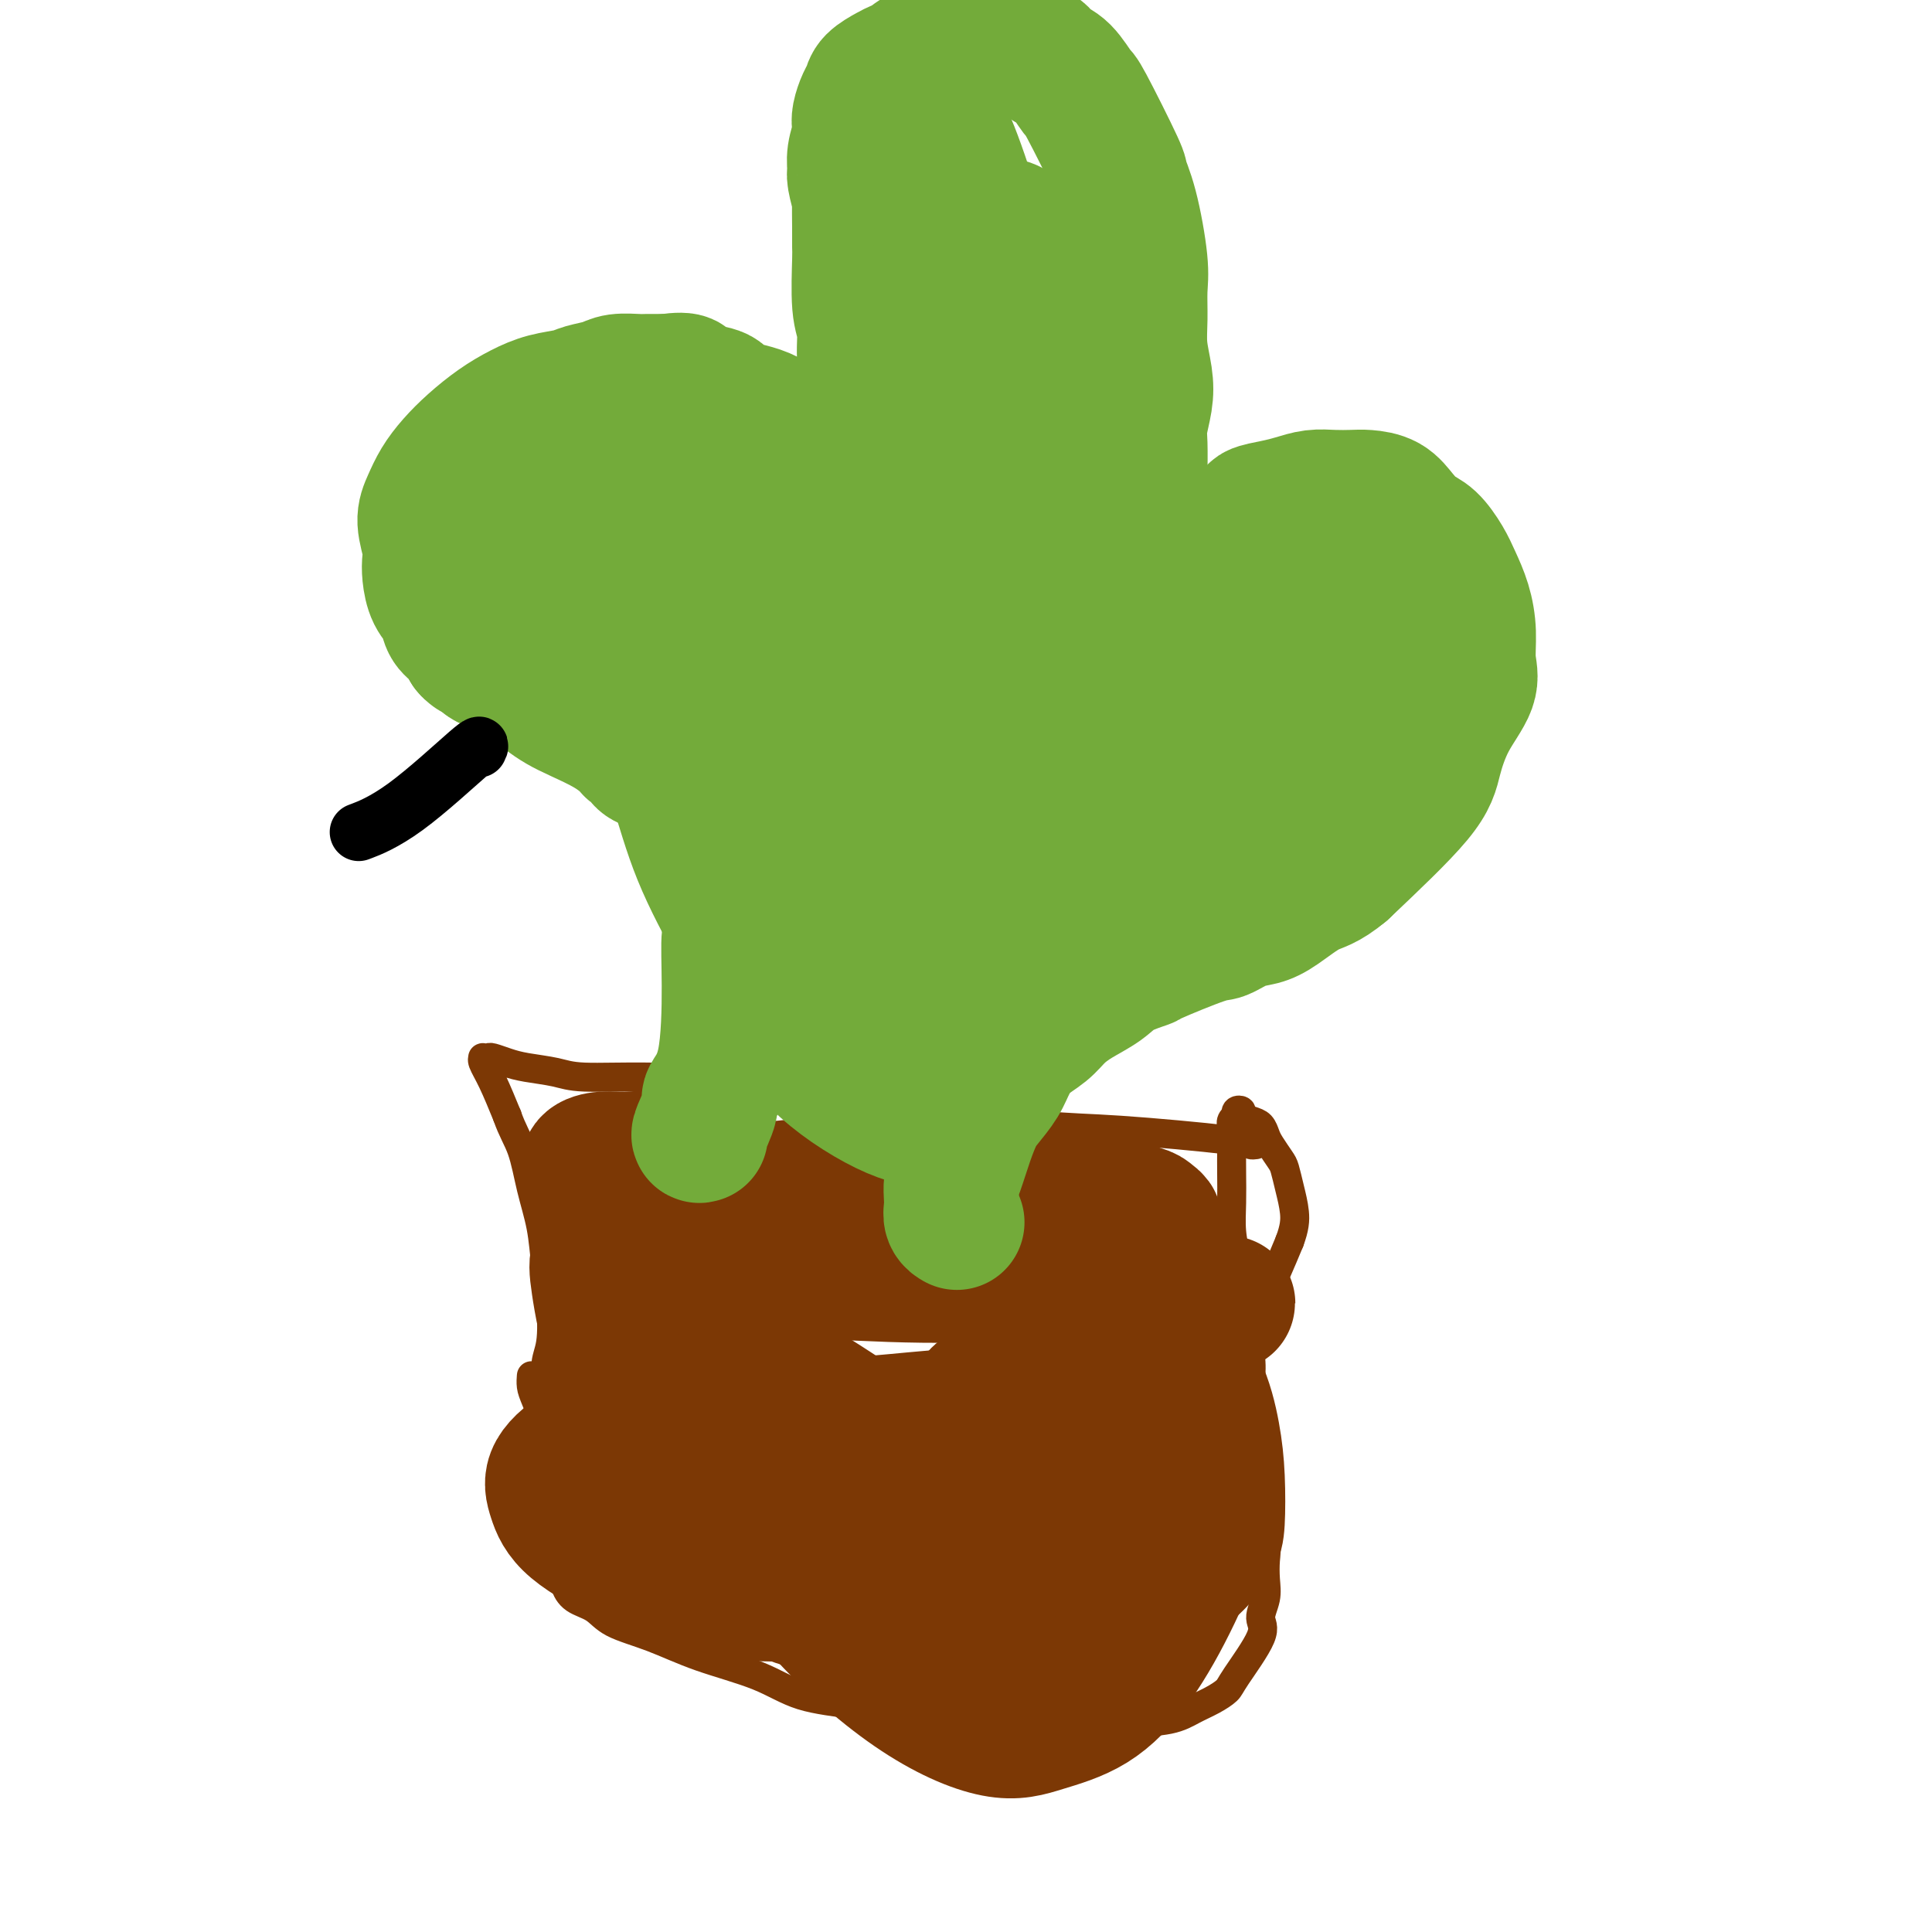<svg viewBox='0 0 400 400' version='1.1' xmlns='http://www.w3.org/2000/svg' xmlns:xlink='http://www.w3.org/1999/xlink'><g fill='none' stroke='#7C3805' stroke-width='6' stroke-linecap='round' stroke-linejoin='round'><path d='M260,237c-0.428,0.056 -0.856,0.112 -1,0c-0.144,-0.112 -0.005,-0.394 -5,-1c-4.995,-0.606 -15.124,-1.538 -22,-2c-6.876,-0.462 -10.499,-0.453 -16,-1c-5.501,-0.547 -12.880,-1.648 -20,-3c-7.120,-1.352 -13.981,-2.954 -21,-4c-7.019,-1.046 -14.198,-1.537 -21,-2c-6.802,-0.463 -13.229,-0.897 -19,-1c-5.771,-0.103 -10.888,0.126 -14,0c-3.112,-0.126 -4.220,-0.608 -6,-1c-1.780,-0.392 -4.232,-0.693 -6,-1c-1.768,-0.307 -2.852,-0.618 -4,-1c-1.148,-0.382 -2.362,-0.833 -3,-1c-0.638,-0.167 -0.702,-0.049 -1,0c-0.298,0.049 -0.831,0.030 -1,0c-0.169,-0.030 0.027,-0.070 0,0c-0.027,0.070 -0.276,0.250 0,1c0.276,0.750 1.079,2.072 2,4c0.921,1.928 1.961,4.464 3,7'/><path d='M105,231c1.051,3.059 2.180,4.706 3,7c0.820,2.294 1.331,5.236 2,8c0.669,2.764 1.495,5.350 2,8c0.505,2.650 0.689,5.366 1,8c0.311,2.634 0.749,5.187 1,8c0.251,2.813 0.316,5.885 0,8c-0.316,2.115 -1.014,3.274 -1,5c0.014,1.726 0.739,4.018 1,5c0.261,0.982 0.058,0.655 0,1c-0.058,0.345 0.030,1.362 0,2c-0.030,0.638 -0.177,0.897 0,1c0.177,0.103 0.680,0.050 1,0c0.320,-0.050 0.459,-0.097 1,0c0.541,0.097 1.486,0.339 3,0c1.514,-0.339 3.598,-1.258 6,-2c2.402,-0.742 5.122,-1.308 8,-2c2.878,-0.692 5.913,-1.509 9,-2c3.087,-0.491 6.224,-0.657 10,-1c3.776,-0.343 8.189,-0.865 12,-1c3.811,-0.135 7.019,0.116 11,0c3.981,-0.116 8.735,-0.598 13,-1c4.265,-0.402 8.042,-0.723 12,-1c3.958,-0.277 8.096,-0.510 12,-1c3.904,-0.490 7.573,-1.238 11,-2c3.427,-0.762 6.610,-1.538 10,-2c3.390,-0.462 6.986,-0.610 10,-1c3.014,-0.390 5.447,-1.022 8,-2c2.553,-0.978 5.226,-2.302 7,-3c1.774,-0.698 2.650,-0.771 4,-3c1.350,-2.229 3.175,-6.615 5,-11'/><path d='M267,257c1.047,-2.817 1.163,-4.358 1,-6c-0.163,-1.642 -0.607,-3.384 -1,-5c-0.393,-1.616 -0.734,-3.105 -1,-4c-0.266,-0.895 -0.455,-1.195 -1,-2c-0.545,-0.805 -1.446,-2.113 -2,-3c-0.554,-0.887 -0.760,-1.351 -1,-2c-0.240,-0.649 -0.513,-1.481 -1,-2c-0.487,-0.519 -1.188,-0.724 -2,-1c-0.812,-0.276 -1.734,-0.624 -2,-1c-0.266,-0.376 0.126,-0.781 0,-1c-0.126,-0.219 -0.770,-0.252 -1,0c-0.230,0.252 -0.048,0.790 0,1c0.048,0.210 -0.040,0.092 0,0c0.040,-0.092 0.207,-0.158 0,0c-0.207,0.158 -0.787,0.540 -1,1c-0.213,0.460 -0.058,0.999 0,2c0.058,1.001 0.018,2.463 0,4c-0.018,1.537 -0.016,3.147 0,5c0.016,1.853 0.045,3.949 0,6c-0.045,2.051 -0.166,4.057 0,6c0.166,1.943 0.618,3.823 1,6c0.382,2.177 0.694,4.651 1,7c0.306,2.349 0.607,4.571 1,7c0.393,2.429 0.879,5.063 1,7c0.121,1.937 -0.121,3.175 0,5c0.121,1.825 0.606,4.236 1,7c0.394,2.764 0.697,5.882 1,9'/><path d='M261,303c0.868,9.378 0.038,8.822 0,10c-0.038,1.178 0.717,4.090 1,6c0.283,1.910 0.095,2.817 0,4c-0.095,1.183 -0.095,2.642 0,4c0.095,1.358 0.287,2.615 0,4c-0.287,1.385 -1.052,2.899 -1,4c0.052,1.101 0.920,1.789 0,4c-0.920,2.211 -3.628,5.944 -5,8c-1.372,2.056 -1.409,2.434 -2,3c-0.591,0.566 -1.735,1.319 -3,2c-1.265,0.681 -2.649,1.290 -4,2c-1.351,0.710 -2.668,1.522 -5,2c-2.332,0.478 -5.680,0.624 -9,1c-3.320,0.376 -6.613,0.984 -10,1c-3.387,0.016 -6.868,-0.560 -11,-1c-4.132,-0.440 -8.913,-0.743 -13,-1c-4.087,-0.257 -7.478,-0.469 -11,-1c-3.522,-0.531 -7.173,-1.381 -11,-2c-3.827,-0.619 -7.830,-1.008 -11,-2c-3.170,-0.992 -5.509,-2.587 -9,-4c-3.491,-1.413 -8.136,-2.643 -12,-4c-3.864,-1.357 -6.948,-2.842 -10,-4c-3.052,-1.158 -6.072,-1.990 -8,-3c-1.928,-1.010 -2.765,-2.197 -4,-3c-1.235,-0.803 -2.870,-1.221 -4,-2c-1.130,-0.779 -1.757,-1.920 -2,-3c-0.243,-1.080 -0.104,-2.098 0,-3c0.104,-0.902 0.173,-1.686 0,-3c-0.173,-1.314 -0.586,-3.157 -1,-5'/><path d='M116,317c-0.351,-3.417 0.270,-4.960 0,-7c-0.270,-2.040 -1.431,-4.579 -2,-7c-0.569,-2.421 -0.545,-4.726 -1,-7c-0.455,-2.274 -1.390,-4.517 -2,-6c-0.610,-1.483 -0.895,-2.207 -1,-3c-0.105,-0.793 -0.030,-1.655 0,-2c0.030,-0.345 0.015,-0.172 0,0'/></g>
<g fill='none' stroke='#7C3805' stroke-width='28' stroke-linecap='round' stroke-linejoin='round'><path d='M173,303c0.401,-0.060 0.802,-0.119 2,0c1.198,0.119 3.194,0.417 9,0c5.806,-0.417 15.423,-1.549 22,-2c6.577,-0.451 10.115,-0.223 13,0c2.885,0.223 5.117,0.439 7,1c1.883,0.561 3.417,1.466 5,3c1.583,1.534 3.214,3.697 4,6c0.786,2.303 0.726,4.746 1,7c0.274,2.254 0.880,4.318 1,7c0.120,2.682 -0.248,5.981 -1,9c-0.752,3.019 -1.889,5.759 -3,8c-1.111,2.241 -2.198,3.984 -4,5c-1.802,1.016 -4.321,1.305 -6,1c-1.679,-0.305 -2.518,-1.204 -5,-3c-2.482,-1.796 -6.607,-4.489 -10,-8c-3.393,-3.511 -6.053,-7.841 -8,-12c-1.947,-4.159 -3.182,-8.147 -4,-12c-0.818,-3.853 -1.218,-7.572 -1,-10c0.218,-2.428 1.054,-3.565 2,-5c0.946,-1.435 2.001,-3.168 3,-5c0.999,-1.832 1.942,-3.761 4,-5c2.058,-1.239 5.233,-1.786 8,-2c2.767,-0.214 5.128,-0.093 8,0c2.872,0.093 6.254,0.159 9,1c2.746,0.841 4.855,2.457 7,4c2.145,1.543 4.327,3.012 6,5c1.673,1.988 2.836,4.494 4,7'/><path d='M246,303c1.986,3.230 1.950,5.304 2,8c0.050,2.696 0.185,6.012 0,8c-0.185,1.988 -0.689,2.646 -2,5c-1.311,2.354 -3.428,6.402 -5,8c-1.572,1.598 -2.598,0.744 -3,1c-0.402,0.256 -0.181,1.622 -3,1c-2.819,-0.622 -8.677,-3.232 -12,-5c-3.323,-1.768 -4.110,-2.695 -5,-6c-0.890,-3.305 -1.881,-8.987 -2,-12c-0.119,-3.013 0.636,-3.355 4,-6c3.364,-2.645 9.339,-7.591 13,-10c3.661,-2.409 5.010,-2.281 7,-2c1.990,0.281 4.621,0.714 6,1c1.379,0.286 1.506,0.425 2,1c0.494,0.575 1.356,1.585 2,3c0.644,1.415 1.068,3.236 1,6c-0.068,2.764 -0.630,6.473 -2,11c-1.370,4.527 -3.547,9.872 -6,15c-2.453,5.128 -5.180,10.037 -8,14c-2.820,3.963 -5.733,6.979 -9,9c-3.267,2.021 -6.889,3.048 -10,4c-3.111,0.952 -5.712,1.831 -10,1c-4.288,-0.831 -10.262,-3.372 -17,-8c-6.738,-4.628 -14.239,-11.344 -20,-18c-5.761,-6.656 -9.782,-13.254 -14,-19c-4.218,-5.746 -8.634,-10.642 -12,-15c-3.366,-4.358 -5.683,-8.179 -8,-12'/><path d='M135,286c-6.176,-8.458 -4.617,-6.603 -4,-7c0.617,-0.397 0.291,-3.048 0,-4c-0.291,-0.952 -0.546,-0.206 0,0c0.546,0.206 1.893,-0.128 4,0c2.107,0.128 4.974,0.717 9,2c4.026,1.283 9.212,3.259 16,7c6.788,3.741 15.177,9.247 19,12c3.823,2.753 3.081,2.752 4,4c0.919,1.248 3.501,3.745 5,6c1.499,2.255 1.917,4.269 2,6c0.083,1.731 -0.170,3.178 -1,5c-0.830,1.822 -2.239,4.020 -5,6c-2.761,1.980 -6.875,3.742 -11,5c-4.125,1.258 -8.260,2.010 -13,2c-4.740,-0.010 -10.083,-0.784 -15,-2c-4.917,-1.216 -9.407,-2.875 -14,-5c-4.593,-2.125 -9.290,-4.717 -12,-7c-2.710,-2.283 -3.433,-4.256 -4,-6c-0.567,-1.744 -0.978,-3.257 0,-5c0.978,-1.743 3.346,-3.715 6,-5c2.654,-1.285 5.593,-1.882 9,-2c3.407,-0.118 7.283,0.243 12,1c4.717,0.757 10.274,1.910 15,4c4.726,2.090 8.621,5.118 12,8c3.379,2.882 6.242,5.619 8,8c1.758,2.381 2.413,4.405 3,6c0.587,1.595 1.108,2.762 1,4c-0.108,1.238 -0.843,2.548 -2,3c-1.157,0.452 -2.734,0.045 -5,0c-2.266,-0.045 -5.219,0.273 -9,-1c-3.781,-1.273 -8.391,-4.136 -13,-7'/><path d='M152,324c-4.351,-3.157 -8.727,-7.550 -13,-15c-4.273,-7.450 -8.443,-17.957 -11,-26c-2.557,-8.043 -3.502,-13.623 -4,-17c-0.498,-3.377 -0.550,-4.550 0,-6c0.550,-1.450 1.703,-3.175 2,-4c0.297,-0.825 -0.262,-0.750 0,-1c0.262,-0.250 1.346,-0.825 2,-1c0.654,-0.175 0.877,0.048 1,0c0.123,-0.048 0.144,-0.369 0,-1c-0.144,-0.631 -0.455,-1.572 -1,-2c-0.545,-0.428 -1.325,-0.342 -2,-1c-0.675,-0.658 -1.245,-2.061 -2,-3c-0.755,-0.939 -1.696,-1.414 -2,-2c-0.304,-0.586 0.028,-1.283 0,-2c-0.028,-0.717 -0.417,-1.453 0,-2c0.417,-0.547 1.638,-0.906 3,-1c1.362,-0.094 2.863,0.076 5,0c2.137,-0.076 4.909,-0.397 8,0c3.091,0.397 6.502,1.513 11,3c4.498,1.487 10.085,3.347 15,5c4.915,1.653 9.159,3.101 14,5c4.841,1.899 10.278,4.249 16,6c5.722,1.751 11.730,2.902 16,4c4.270,1.098 6.804,2.142 13,3c6.196,0.858 16.056,1.531 21,2c4.944,0.469 4.972,0.735 5,1'/><path d='M249,269c8.992,1.584 3.973,0.545 2,0c-1.973,-0.545 -0.901,-0.594 -2,-1c-1.099,-0.406 -4.370,-1.168 -10,-2c-5.630,-0.832 -13.620,-1.733 -22,-2c-8.380,-0.267 -17.152,0.102 -26,0c-8.848,-0.102 -17.774,-0.673 -25,-1c-7.226,-0.327 -12.751,-0.408 -20,-2c-7.249,-1.592 -16.220,-4.695 -20,-6c-3.780,-1.305 -2.367,-0.812 -2,-1c0.367,-0.188 -0.310,-1.057 2,-2c2.310,-0.943 7.609,-1.961 14,-3c6.391,-1.039 13.876,-2.101 22,-3c8.124,-0.899 16.888,-1.635 24,-2c7.112,-0.365 12.574,-0.358 18,0c5.426,0.358 10.818,1.066 15,2c4.182,0.934 7.153,2.093 10,3c2.847,0.907 5.568,1.564 7,2c1.432,0.436 1.575,0.653 2,1c0.425,0.347 1.133,0.825 1,1c-0.133,0.175 -1.108,0.049 -3,0c-1.892,-0.049 -4.702,-0.020 -9,0c-4.298,0.020 -10.085,0.030 -16,0c-5.915,-0.030 -11.960,-0.099 -18,0c-6.040,0.099 -12.076,0.368 -17,0c-4.924,-0.368 -8.737,-1.372 -12,-2c-3.263,-0.628 -5.978,-0.880 -8,-1c-2.022,-0.120 -3.352,-0.109 -4,0c-0.648,0.109 -0.614,0.317 1,0c1.614,-0.317 4.807,-1.158 8,-2'/><path d='M161,248c8.279,-1.416 24.476,-3.956 33,-5c8.524,-1.044 9.376,-0.592 12,0c2.624,0.592 7.020,1.324 10,2c2.980,0.676 4.543,1.295 6,2c1.457,0.705 2.809,1.496 4,2c1.191,0.504 2.223,0.722 2,1c-0.223,0.278 -1.699,0.615 -3,1c-1.301,0.385 -2.427,0.819 -4,1c-1.573,0.181 -3.595,0.110 -5,0c-1.405,-0.110 -2.195,-0.258 -3,0c-0.805,0.258 -1.627,0.921 -2,1c-0.373,0.079 -0.297,-0.426 0,0c0.297,0.426 0.814,1.782 3,3c2.186,1.218 6.042,2.297 9,4c2.958,1.703 5.017,4.030 8,7c2.983,2.970 6.891,6.584 10,10c3.109,3.416 5.420,6.632 7,10c1.580,3.368 2.430,6.886 3,10c0.570,3.114 0.861,5.824 1,9c0.139,3.176 0.127,6.818 0,9c-0.127,2.182 -0.369,2.903 -1,4c-0.631,1.097 -1.651,2.571 -3,4c-1.349,1.429 -3.029,2.813 -5,4c-1.971,1.187 -4.235,2.176 -7,3c-2.765,0.824 -6.031,1.483 -9,2c-2.969,0.517 -5.641,0.891 -8,1c-2.359,0.109 -4.404,-0.048 -6,0c-1.596,0.048 -2.742,0.299 -4,0c-1.258,-0.299 -2.629,-1.150 -4,-2'/><path d='M205,331c-4.159,-0.911 -3.558,-2.687 -4,-4c-0.442,-1.313 -1.927,-2.161 -3,-3c-1.073,-0.839 -1.735,-1.668 -2,-2c-0.265,-0.332 -0.132,-0.166 0,0'/></g>
<g fill='none' stroke='#73AB3A' stroke-width='28' stroke-linecap='round' stroke-linejoin='round'><path d='M145,235c-0.249,0.111 -0.497,0.221 0,-1c0.497,-1.221 1.740,-3.774 2,-5c0.260,-1.226 -0.462,-1.124 0,-2c0.462,-0.876 2.110,-2.731 3,-7c0.890,-4.269 1.023,-10.954 1,-16c-0.023,-5.046 -0.201,-8.455 0,-10c0.201,-1.545 0.782,-1.228 1,-2c0.218,-0.772 0.073,-2.633 0,-4c-0.073,-1.367 -0.074,-2.238 0,-3c0.074,-0.762 0.224,-1.413 0,-2c-0.224,-0.587 -0.823,-1.108 -1,-2c-0.177,-0.892 0.067,-2.153 0,-3c-0.067,-0.847 -0.443,-1.280 -1,-2c-0.557,-0.720 -1.293,-1.729 -2,-3c-0.707,-1.271 -1.385,-2.805 -2,-4c-0.615,-1.195 -1.165,-2.053 -2,-3c-0.835,-0.947 -1.953,-1.985 -3,-3c-1.047,-1.015 -2.024,-2.008 -3,-3'/><path d='M138,160c-1.808,-1.818 -2.328,-1.862 -3,-2c-0.672,-0.138 -1.496,-0.371 -2,-1c-0.504,-0.629 -0.686,-1.653 -1,-2c-0.314,-0.347 -0.758,-0.018 -1,0c-0.242,0.018 -0.280,-0.274 -1,-1c-0.720,-0.726 -2.120,-1.885 -4,-3c-1.880,-1.115 -4.239,-2.185 -6,-3c-1.761,-0.815 -2.922,-1.374 -4,-2c-1.078,-0.626 -2.071,-1.320 -3,-2c-0.929,-0.680 -1.794,-1.348 -3,-2c-1.206,-0.652 -2.753,-1.289 -4,-2c-1.247,-0.711 -2.193,-1.496 -3,-2c-0.807,-0.504 -1.474,-0.727 -2,-1c-0.526,-0.273 -0.910,-0.595 -1,-1c-0.090,-0.405 0.116,-0.893 0,-1c-0.116,-0.107 -0.553,0.168 -1,0c-0.447,-0.168 -0.903,-0.777 -1,-1c-0.097,-0.223 0.166,-0.060 0,0c-0.166,0.060 -0.762,0.017 -1,0c-0.238,-0.017 -0.119,-0.009 0,0'/><path d='M98,135c-0.468,-0.359 -0.936,-0.718 -1,-1c-0.064,-0.282 0.278,-0.486 0,-1c-0.278,-0.514 -1.174,-1.338 -2,-2c-0.826,-0.662 -1.581,-1.164 -2,-2c-0.419,-0.836 -0.504,-2.007 -1,-3c-0.496,-0.993 -1.405,-1.809 -2,-3c-0.595,-1.191 -0.875,-2.758 -1,-4c-0.125,-1.242 -0.095,-2.159 0,-3c0.095,-0.841 0.254,-1.607 0,-3c-0.254,-1.393 -0.922,-3.415 -1,-5c-0.078,-1.585 0.435,-2.735 1,-4c0.565,-1.265 1.182,-2.646 2,-4c0.818,-1.354 1.838,-2.681 3,-4c1.162,-1.319 2.468,-2.629 4,-4c1.532,-1.371 3.290,-2.801 5,-4c1.710,-1.199 3.371,-2.166 5,-3c1.629,-0.834 3.225,-1.534 5,-2c1.775,-0.466 3.729,-0.699 5,-1c1.271,-0.301 1.858,-0.669 3,-1c1.142,-0.331 2.839,-0.625 4,-1c1.161,-0.375 1.785,-0.833 3,-1c1.215,-0.167 3.019,-0.045 4,0c0.981,0.045 1.137,0.013 2,0c0.863,-0.013 2.431,-0.006 4,0'/><path d='M138,79c5.428,-0.754 3.997,0.362 4,1c0.003,0.638 1.439,0.797 3,1c1.561,0.203 3.247,0.450 4,1c0.753,0.550 0.572,1.405 2,2c1.428,0.595 4.465,0.932 7,2c2.535,1.068 4.567,2.866 6,4c1.433,1.134 2.267,1.603 3,2c0.733,0.397 1.366,0.721 2,1c0.634,0.279 1.269,0.511 2,1c0.731,0.489 1.558,1.234 2,2c0.442,0.766 0.500,1.553 1,2c0.500,0.447 1.443,0.552 2,1c0.557,0.448 0.728,1.238 1,2c0.272,0.762 0.646,1.497 1,2c0.354,0.503 0.687,0.775 1,1c0.313,0.225 0.606,0.404 1,1c0.394,0.596 0.889,1.611 1,2c0.111,0.389 -0.163,0.153 0,0c0.163,-0.153 0.762,-0.222 1,0c0.238,0.222 0.117,0.737 0,1c-0.117,0.263 -0.228,0.276 0,0c0.228,-0.276 0.794,-0.839 1,-1c0.206,-0.161 0.052,0.081 0,0c-0.052,-0.081 -0.004,-0.486 0,-1c0.004,-0.514 -0.037,-1.138 0,-2c0.037,-0.862 0.154,-1.960 0,-3c-0.154,-1.040 -0.577,-2.020 -1,-3'/><path d='M182,98c-0.238,-2.326 -0.833,-3.641 -1,-5c-0.167,-1.359 0.095,-2.763 0,-4c-0.095,-1.237 -0.547,-2.307 -1,-5c-0.453,-2.693 -0.906,-7.010 -1,-10c-0.094,-2.990 0.171,-4.654 0,-6c-0.171,-1.346 -0.778,-2.376 -1,-5c-0.222,-2.624 -0.058,-6.843 0,-9c0.058,-2.157 0.012,-2.252 0,-3c-0.012,-0.748 0.011,-2.150 0,-4c-0.011,-1.850 -0.057,-4.150 0,-5c0.057,-0.850 0.215,-0.252 0,-1c-0.215,-0.748 -0.804,-2.844 -1,-4c-0.196,-1.156 -0.001,-1.372 0,-2c0.001,-0.628 -0.193,-1.666 0,-3c0.193,-1.334 0.773,-2.962 1,-4c0.227,-1.038 0.100,-1.485 0,-2c-0.100,-0.515 -0.175,-1.097 0,-2c0.175,-0.903 0.599,-2.126 1,-3c0.401,-0.874 0.778,-1.399 1,-2c0.222,-0.601 0.288,-1.278 1,-2c0.712,-0.722 2.070,-1.490 3,-2c0.930,-0.510 1.431,-0.763 2,-1c0.569,-0.237 1.205,-0.460 2,-1c0.795,-0.540 1.749,-1.399 3,-2c1.251,-0.601 2.799,-0.946 4,-1c1.201,-0.054 2.054,0.181 3,0c0.946,-0.181 1.986,-0.780 3,-1c1.014,-0.220 2.004,-0.063 3,0c0.996,0.063 1.998,0.031 3,0'/><path d='M207,9c3.448,-0.115 4.070,0.597 5,1c0.930,0.403 2.170,0.496 3,1c0.830,0.504 1.250,1.418 2,2c0.750,0.582 1.832,0.832 3,2c1.168,1.168 2.424,3.254 3,4c0.576,0.746 0.474,0.152 2,3c1.526,2.848 4.682,9.138 6,12c1.318,2.862 0.798,2.298 1,3c0.202,0.702 1.125,2.671 2,6c0.875,3.329 1.702,8.017 2,11c0.298,2.983 0.067,4.260 0,6c-0.067,1.740 0.031,3.943 0,6c-0.031,2.057 -0.190,3.969 0,6c0.190,2.031 0.730,4.181 1,6c0.270,1.819 0.268,3.306 0,5c-0.268,1.694 -0.804,3.595 -1,5c-0.196,1.405 -0.053,2.314 0,4c0.053,1.686 0.014,4.150 0,6c-0.014,1.850 -0.004,3.086 0,4c0.004,0.914 0.001,1.506 0,3c-0.001,1.494 -0.000,3.889 0,5c0.000,1.111 0.000,0.937 0,1c-0.000,0.063 -0.000,0.363 0,1c0.000,0.637 0.000,1.611 0,2c-0.000,0.389 -0.000,0.195 0,0'/><path d='M236,114c0.470,11.226 0.644,3.790 1,1c0.356,-2.790 0.895,-0.932 1,0c0.105,0.932 -0.222,0.940 0,1c0.222,0.060 0.995,0.171 2,0c1.005,-0.171 2.243,-0.623 3,-1c0.757,-0.377 1.034,-0.678 4,-2c2.966,-1.322 8.621,-3.664 11,-5c2.379,-1.336 1.483,-1.664 2,-2c0.517,-0.336 2.449,-0.678 4,-1c1.551,-0.322 2.721,-0.622 4,-1c1.279,-0.378 2.667,-0.832 4,-1c1.333,-0.168 2.611,-0.051 4,0c1.389,0.051 2.889,0.034 4,0c1.111,-0.034 1.833,-0.086 3,0c1.167,0.086 2.778,0.308 4,1c1.222,0.692 2.056,1.853 3,3c0.944,1.147 1.996,2.279 3,3c1.004,0.721 1.958,1.030 3,2c1.042,0.970 2.173,2.601 3,4c0.827,1.399 1.349,2.567 2,4c0.651,1.433 1.430,3.132 2,5c0.570,1.868 0.931,3.905 1,6c0.069,2.095 -0.153,4.247 0,6c0.153,1.753 0.682,3.108 0,5c-0.682,1.892 -2.575,4.322 -4,7c-1.425,2.678 -2.384,5.606 -3,8c-0.616,2.394 -0.890,4.256 -4,8c-3.110,3.744 -9.055,9.372 -15,15'/><path d='M278,180c-3.594,3.014 -5.078,3.050 -7,4c-1.922,0.950 -4.282,2.815 -6,4c-1.718,1.185 -2.795,1.691 -4,2c-1.205,0.309 -2.539,0.421 -4,1c-1.461,0.579 -3.048,1.624 -4,2c-0.952,0.376 -1.267,0.081 -4,1c-2.733,0.919 -7.882,3.050 -10,4c-2.118,0.950 -1.204,0.719 -2,1c-0.796,0.281 -3.304,1.076 -5,2c-1.696,0.924 -2.582,1.979 -4,3c-1.418,1.021 -3.367,2.009 -5,3c-1.633,0.991 -2.950,1.986 -4,3c-1.050,1.014 -1.832,2.046 -3,3c-1.168,0.954 -2.722,1.829 -4,3c-1.278,1.171 -2.282,2.639 -3,4c-0.718,1.361 -1.152,2.616 -2,4c-0.848,1.384 -2.112,2.898 -3,4c-0.888,1.102 -1.401,1.794 -2,3c-0.599,1.206 -1.285,2.928 -2,5c-0.715,2.072 -1.461,4.495 -2,6c-0.539,1.505 -0.873,2.092 -1,3c-0.127,0.908 -0.048,2.138 0,3c0.048,0.862 0.064,1.355 0,2c-0.064,0.645 -0.210,1.443 0,2c0.210,0.557 0.774,0.873 1,1c0.226,0.127 0.113,0.063 0,0'/><path d='M121,120c-1.577,-0.592 -3.154,-1.184 1,0c4.154,1.184 14.041,4.146 23,8c8.959,3.854 16.992,8.602 21,11c4.008,2.398 3.992,2.446 6,4c2.008,1.554 6.042,4.613 12,11c5.958,6.387 13.842,16.102 18,24c4.158,7.898 4.591,13.979 5,17c0.409,3.021 0.793,2.981 1,5c0.207,2.019 0.237,6.096 0,9c-0.237,2.904 -0.741,4.635 -1,6c-0.259,1.365 -0.275,2.365 -1,3c-0.725,0.635 -2.160,0.906 -3,1c-0.840,0.094 -1.084,0.012 -3,-2c-1.916,-2.012 -5.504,-5.954 -9,-10c-3.496,-4.046 -6.898,-8.197 -11,-14c-4.102,-5.803 -8.902,-13.258 -13,-20c-4.098,-6.742 -7.493,-12.770 -11,-19c-3.507,-6.230 -7.126,-12.660 -10,-18c-2.874,-5.340 -5.002,-9.588 -7,-13c-1.998,-3.412 -3.865,-5.987 -5,-8c-1.135,-2.013 -1.536,-3.465 -2,-4c-0.464,-0.535 -0.990,-0.153 -1,0c-0.010,0.153 0.495,0.076 1,0'/><path d='M132,111c-7.424,-12.525 -1.983,-2.837 1,2c2.983,4.837 3.509,4.821 5,6c1.491,1.179 3.946,3.551 6,6c2.054,2.449 3.707,4.974 6,8c2.293,3.026 5.227,6.554 8,10c2.773,3.446 5.387,6.809 11,14c5.613,7.191 14.226,18.210 20,29c5.774,10.790 8.708,21.350 10,26c1.292,4.650 0.941,3.389 1,6c0.059,2.611 0.528,9.095 0,12c-0.528,2.905 -2.052,2.232 -3,2c-0.948,-0.232 -1.321,-0.021 -3,0c-1.679,0.021 -4.665,-0.147 -9,-2c-4.335,-1.853 -10.020,-5.393 -14,-9c-3.980,-3.607 -6.254,-7.283 -9,-12c-2.746,-4.717 -5.964,-10.475 -9,-16c-3.036,-5.525 -5.891,-10.816 -8,-16c-2.109,-5.184 -3.472,-10.260 -5,-15c-1.528,-4.740 -3.222,-9.142 -5,-14c-1.778,-4.858 -3.639,-10.171 -5,-15c-1.361,-4.829 -2.222,-9.173 -3,-13c-0.778,-3.827 -1.475,-7.136 -2,-9c-0.525,-1.864 -0.880,-2.284 -1,-3c-0.120,-0.716 -0.006,-1.728 0,-2c0.006,-0.272 -0.095,0.195 0,1c0.095,0.805 0.386,1.948 2,4c1.614,2.052 4.550,5.014 8,9c3.450,3.986 7.414,8.996 11,14c3.586,5.004 6.793,10.002 10,15'/><path d='M155,149c6.237,8.354 6.329,8.738 11,15c4.671,6.262 13.920,18.403 19,25c5.080,6.597 5.989,7.651 7,9c1.011,1.349 2.124,2.992 4,6c1.876,3.008 4.517,7.381 2,2c-2.517,-5.381 -10.190,-20.516 -14,-28c-3.810,-7.484 -3.757,-7.317 -5,-9c-1.243,-1.683 -3.784,-5.215 -6,-8c-2.216,-2.785 -4.109,-4.821 -7,-9c-2.891,-4.179 -6.779,-10.501 -10,-15c-3.221,-4.499 -5.774,-7.176 -8,-10c-2.226,-2.824 -4.126,-5.794 -6,-8c-1.874,-2.206 -3.723,-3.648 -5,-5c-1.277,-1.352 -1.984,-2.613 -2,-3c-0.016,-0.387 0.658,0.099 2,1c1.342,0.901 3.352,2.216 8,5c4.648,2.784 11.935,7.036 18,11c6.065,3.964 10.909,7.639 16,11c5.091,3.361 10.429,6.409 15,10c4.571,3.591 8.374,7.725 12,11c3.626,3.275 7.075,5.691 10,8c2.925,2.309 5.327,4.510 7,6c1.673,1.490 2.617,2.270 3,3c0.383,0.730 0.204,1.409 0,1c-0.204,-0.409 -0.433,-1.908 -2,-4c-1.567,-2.092 -4.472,-4.777 -7,-8c-2.528,-3.223 -4.681,-6.983 -7,-11c-2.319,-4.017 -4.806,-8.291 -7,-13c-2.194,-4.709 -4.097,-9.855 -6,-15'/><path d='M197,127c-3.519,-9.469 -5.818,-19.141 -7,-26c-1.182,-6.859 -1.248,-10.905 -1,-13c0.248,-2.095 0.809,-2.240 1,-3c0.191,-0.760 0.011,-2.137 0,-2c-0.011,0.137 0.146,1.787 1,0c0.854,-1.787 2.406,-7.010 3,-10c0.594,-2.990 0.230,-3.746 0,-4c-0.230,-0.254 -0.324,-0.007 0,-4c0.324,-3.993 1.068,-12.227 1,-17c-0.068,-4.773 -0.946,-6.085 -1,-8c-0.054,-1.915 0.717,-4.433 1,-6c0.283,-1.567 0.077,-2.184 0,-3c-0.077,-0.816 -0.026,-1.832 0,-2c0.026,-0.168 0.026,0.510 0,0c-0.026,-0.510 -0.078,-2.209 1,0c1.078,2.209 3.286,8.327 5,14c1.714,5.673 2.934,10.902 4,17c1.066,6.098 1.978,13.066 3,20c1.022,6.934 2.155,13.834 3,20c0.845,6.166 1.403,11.599 2,16c0.597,4.401 1.232,7.770 2,11c0.768,3.230 1.670,6.321 2,9c0.330,2.679 0.088,4.945 0,7c-0.088,2.055 -0.024,3.899 0,5c0.024,1.101 0.007,1.457 0,2c-0.007,0.543 -0.003,1.271 0,2'/><path d='M217,152c1.630,14.066 -0.294,3.229 -1,-1c-0.706,-4.229 -0.192,-1.852 0,-3c0.192,-1.148 0.063,-5.822 0,-11c-0.063,-5.178 -0.061,-10.861 0,-17c0.061,-6.139 0.180,-12.735 0,-19c-0.180,-6.265 -0.660,-12.200 -1,-17c-0.340,-4.800 -0.539,-8.467 -1,-12c-0.461,-3.533 -1.185,-6.933 -2,-10c-0.815,-3.067 -1.722,-5.802 -2,-8c-0.278,-2.198 0.071,-3.860 0,-5c-0.071,-1.140 -0.563,-1.759 -1,-2c-0.437,-0.241 -0.821,-0.103 -1,0c-0.179,0.103 -0.154,0.170 0,1c0.154,0.830 0.437,2.424 1,6c0.563,3.576 1.408,9.136 3,17c1.592,7.864 3.932,18.033 5,23c1.068,4.967 0.863,4.732 2,13c1.137,8.268 3.615,25.039 5,35c1.385,9.961 1.677,13.112 2,17c0.323,3.888 0.678,8.512 1,12c0.322,3.488 0.613,5.840 1,8c0.387,2.160 0.871,4.127 1,5c0.129,0.873 -0.098,0.652 0,1c0.098,0.348 0.522,1.264 1,1c0.478,-0.264 1.009,-1.709 1,-2c-0.009,-0.291 -0.559,0.571 3,-5c3.559,-5.571 11.227,-17.577 16,-24c4.773,-6.423 6.649,-7.264 9,-9c2.351,-1.736 5.175,-4.368 8,-7'/><path d='M267,139c3.804,-3.230 4.813,-3.305 6,-4c1.187,-0.695 2.552,-2.010 4,-3c1.448,-0.990 2.981,-1.654 4,-2c1.019,-0.346 1.526,-0.372 1,0c-0.526,0.372 -2.086,1.143 -1,0c1.086,-1.143 4.816,-4.200 -2,2c-6.816,6.200 -24.180,21.659 -33,29c-8.820,7.341 -9.095,6.566 -11,7c-1.905,0.434 -5.438,2.076 -8,3c-2.562,0.924 -4.153,1.129 -5,1c-0.847,-0.129 -0.949,-0.591 -1,-1c-0.051,-0.409 -0.051,-0.763 1,-2c1.051,-1.237 3.153,-3.356 6,-6c2.847,-2.644 6.439,-5.814 11,-9c4.561,-3.186 10.092,-6.387 15,-9c4.908,-2.613 9.192,-4.636 13,-6c3.808,-1.364 7.138,-2.067 9,-2c1.862,0.067 2.254,0.904 3,1c0.746,0.096 1.845,-0.551 2,0c0.155,0.551 -0.636,2.298 0,4c0.636,1.702 2.698,3.360 -6,12c-8.698,8.640 -28.157,24.263 -36,30c-7.843,5.737 -4.071,1.589 -4,0c0.071,-1.589 -3.558,-0.620 -5,-3c-1.442,-2.380 -0.698,-8.109 1,-13c1.698,-4.891 4.349,-8.946 7,-13'/><path d='M238,155c3.181,-4.312 7.632,-8.591 11,-12c3.368,-3.409 5.651,-5.947 8,-8c2.349,-2.053 4.764,-3.622 6,-4c1.236,-0.378 1.295,0.434 3,-1c1.705,-1.434 5.057,-5.112 0,0c-5.057,5.112 -18.522,19.016 -24,25c-5.478,5.984 -2.970,4.048 -6,5c-3.030,0.952 -11.600,4.792 -16,6c-4.400,1.208 -4.631,-0.216 -5,-1c-0.369,-0.784 -0.877,-0.930 0,-2c0.877,-1.070 3.138,-3.065 6,-6c2.862,-2.935 6.324,-6.810 10,-10c3.676,-3.190 7.566,-5.695 11,-8c3.434,-2.305 6.413,-4.409 9,-6c2.587,-1.591 4.784,-2.667 6,-3c1.216,-0.333 1.453,0.078 2,0c0.547,-0.078 1.406,-0.643 2,-1c0.594,-0.357 0.925,-0.504 0,0c-0.925,0.504 -3.106,1.659 -6,3c-2.894,1.341 -6.503,2.868 -11,5c-4.497,2.132 -9.884,4.870 -15,7c-5.116,2.130 -9.963,3.654 -15,5c-5.037,1.346 -10.265,2.515 -15,3c-4.735,0.485 -8.979,0.285 -14,0c-5.021,-0.285 -10.820,-0.654 -13,-1c-2.180,-0.346 -0.741,-0.670 -3,-1c-2.259,-0.330 -8.217,-0.666 -11,-1c-2.783,-0.334 -2.392,-0.667 -2,-1'/><path d='M156,148c-6.876,-0.395 -2.567,0.616 -1,1c1.567,0.384 0.390,0.140 0,0c-0.390,-0.140 0.005,-0.177 0,0c-0.005,0.177 -0.412,0.570 0,1c0.412,0.430 1.641,0.899 -1,0c-2.641,-0.899 -9.154,-3.167 -12,-4c-2.846,-0.833 -2.025,-0.233 -3,-1c-0.975,-0.767 -3.745,-2.901 -5,-4c-1.255,-1.099 -0.994,-1.163 -2,-2c-1.006,-0.837 -3.280,-2.448 -5,-4c-1.720,-1.552 -2.885,-3.047 -4,-4c-1.115,-0.953 -2.178,-1.366 -3,-2c-0.822,-0.634 -1.401,-1.490 -2,-2c-0.599,-0.510 -1.219,-0.675 -2,-1c-0.781,-0.325 -1.725,-0.809 -2,-1c-0.275,-0.191 0.118,-0.090 0,0c-0.118,0.090 -0.748,0.169 -1,0c-0.252,-0.169 -0.126,-0.584 0,-1'/><path d='M113,124c-3.974,-3.333 -0.911,-1.167 0,-1c0.911,0.167 -0.332,-1.666 -1,-3c-0.668,-1.334 -0.760,-2.167 -1,-3c-0.240,-0.833 -0.627,-1.664 -1,-2c-0.373,-0.336 -0.733,-0.176 -1,-1c-0.267,-0.824 -0.442,-2.632 0,-4c0.442,-1.368 1.500,-2.295 2,-4c0.500,-1.705 0.443,-4.188 3,-6c2.557,-1.812 7.727,-2.955 11,-3c3.273,-0.045 4.650,1.007 7,2c2.350,0.993 5.675,1.928 9,4c3.325,2.072 6.651,5.283 10,8c3.349,2.717 6.722,4.941 10,7c3.278,2.059 6.462,3.953 9,6c2.538,2.047 4.430,4.248 6,6c1.570,1.752 2.817,3.056 4,4c1.183,0.944 2.300,1.527 3,2c0.700,0.473 0.981,0.837 1,1c0.019,0.163 -0.224,0.127 -2,-2c-1.776,-2.127 -5.084,-6.343 -9,-12c-3.916,-5.657 -8.442,-12.753 -13,-18c-4.558,-5.247 -9.150,-8.643 -14,-12c-4.850,-3.357 -9.957,-6.673 -12,-8c-2.043,-1.327 -1.021,-0.663 0,0'/></g>
<g fill='none' stroke='#000000' stroke-width='12' stroke-linecap='round' stroke-linejoin='round'><path d='M99,155c0.357,-0.673 0.714,-1.345 -2,1c-2.714,2.345 -8.500,7.708 -13,11c-4.500,3.292 -7.714,4.512 -9,5c-1.286,0.488 -0.643,0.244 0,0'/></g>
</svg>